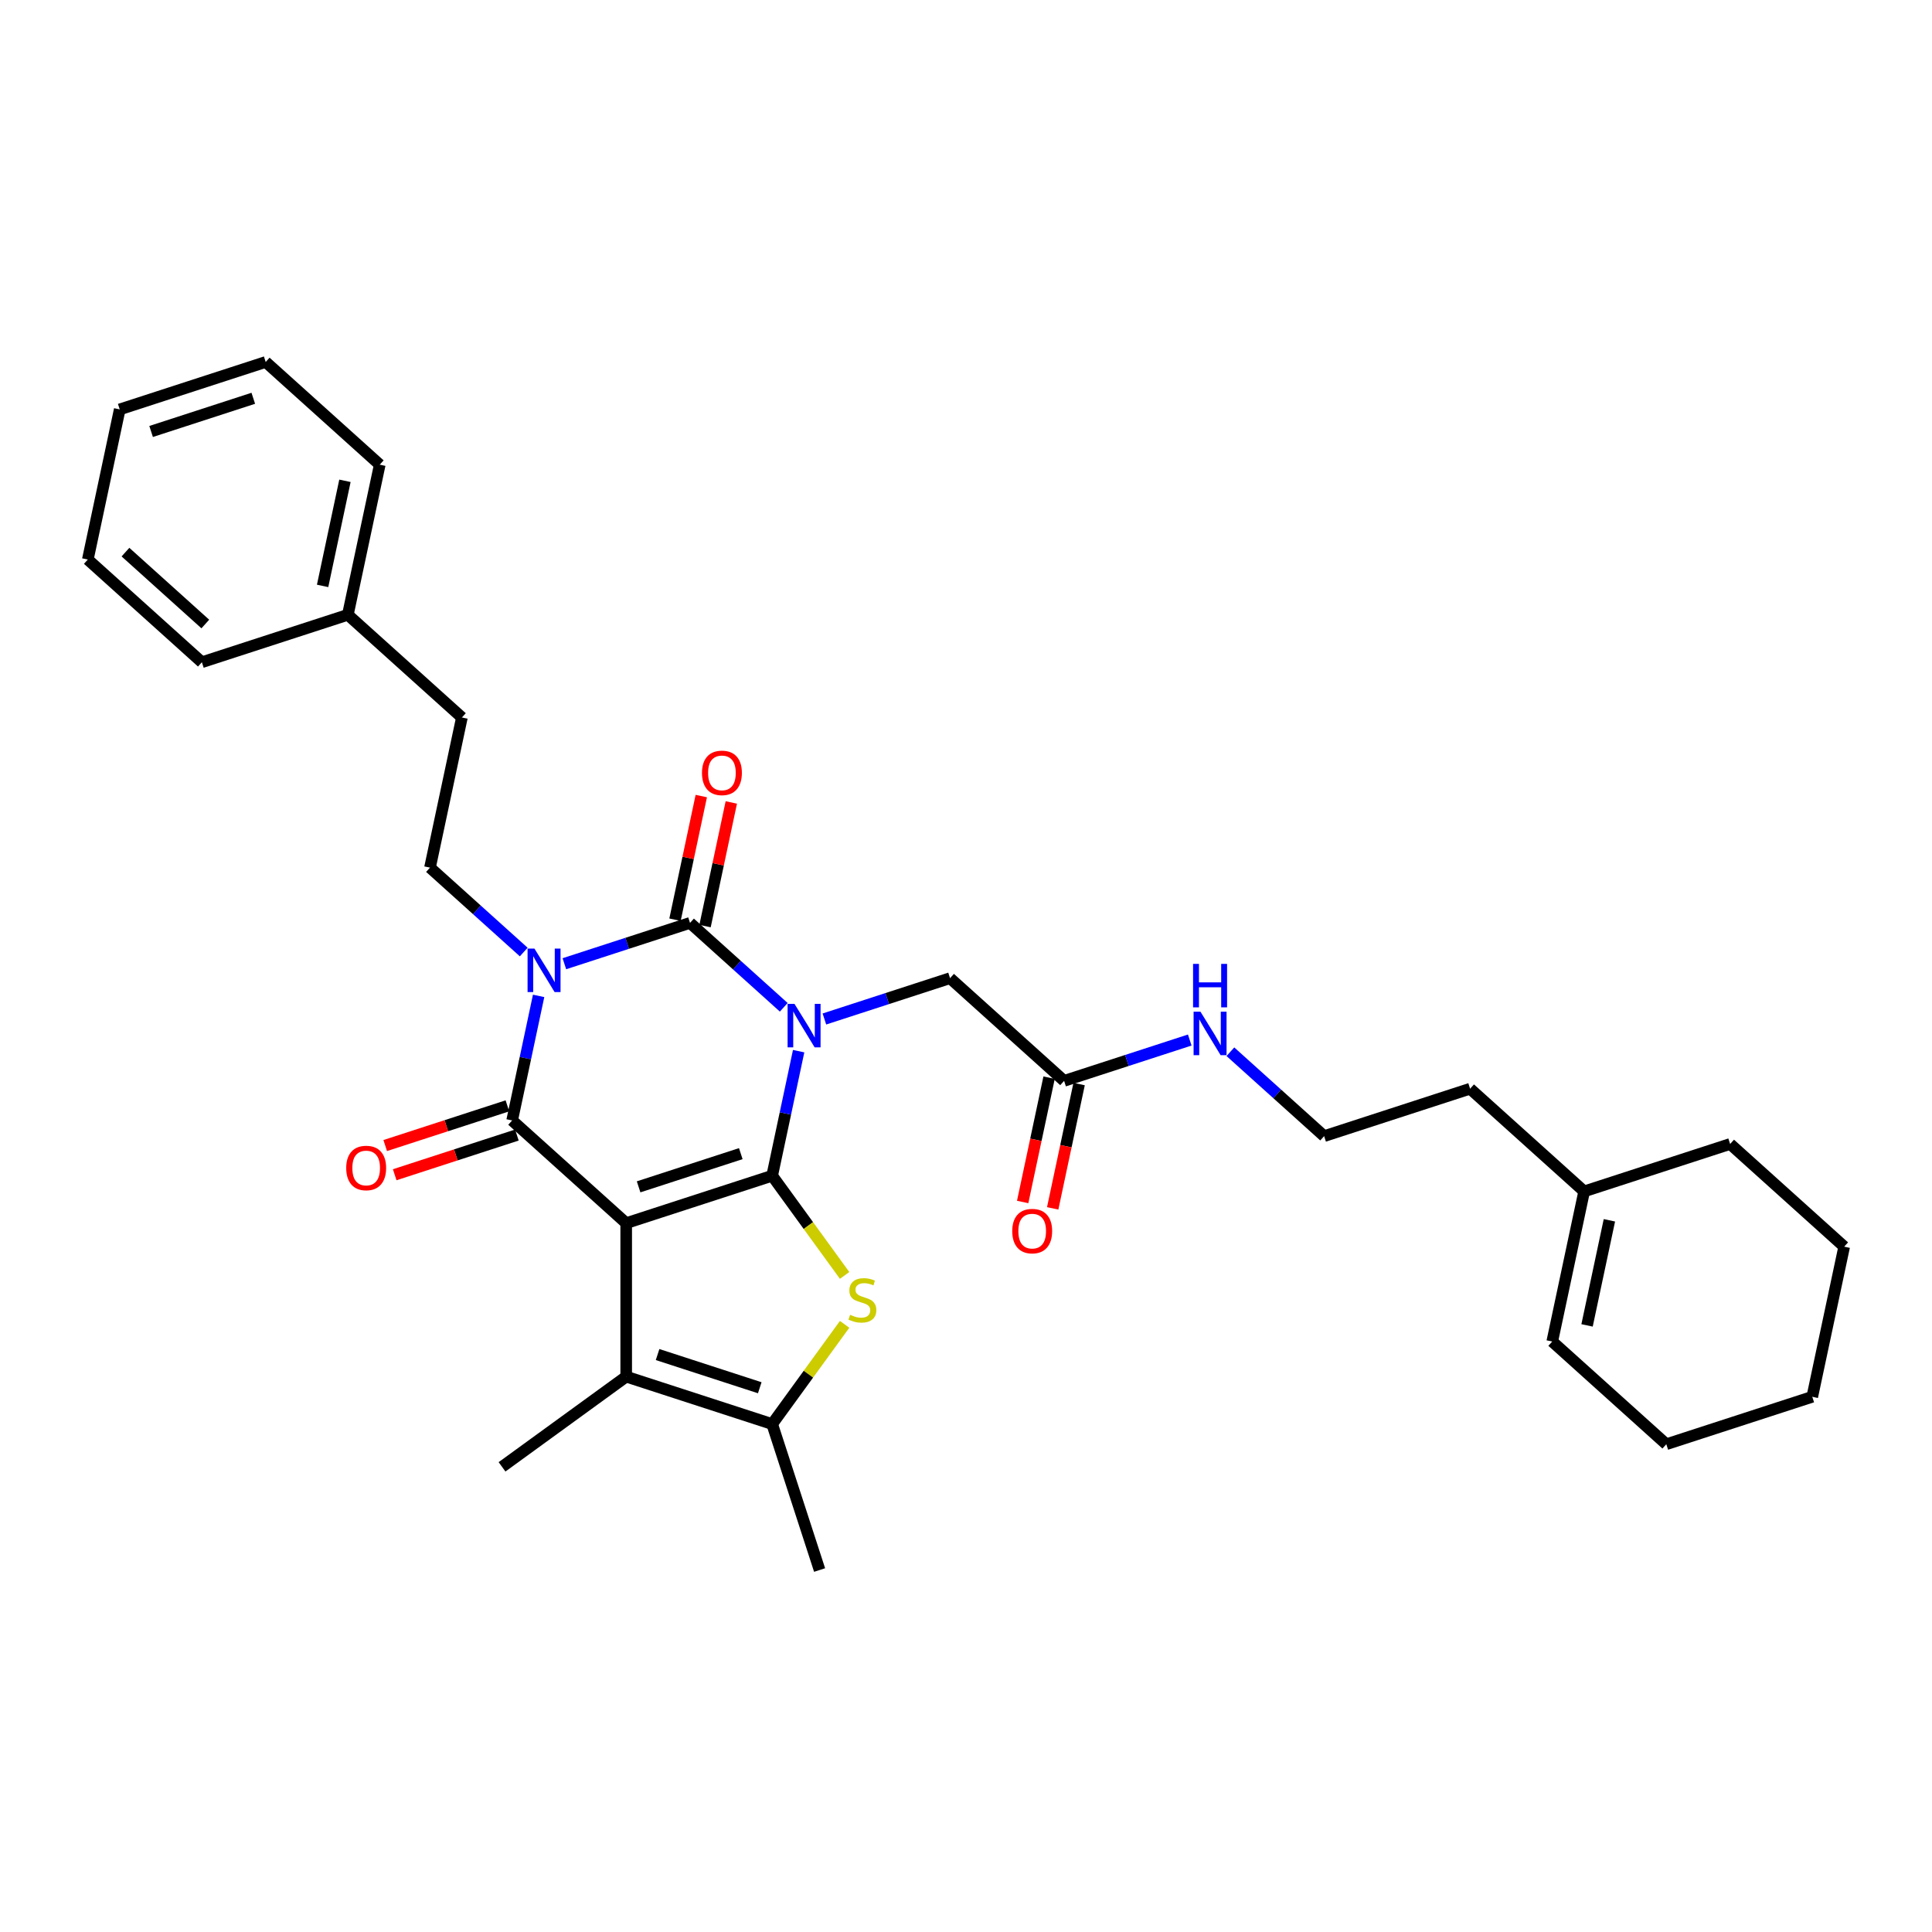 <?xml version='1.0' encoding='iso-8859-1'?>
<svg version='1.1' baseProfile='full'
              xmlns='http://www.w3.org/2000/svg'
                      xmlns:rdkit='http://www.rdkit.org/xml'
                      xmlns:xlink='http://www.w3.org/1999/xlink'
                  xml:space='preserve'
width='1000px' height='1000px' viewBox='0 0 1000 1000'>
<!-- END OF HEADER -->
<rect style='opacity:1.0;fill:#FFFFFF;stroke:none' width='1000' height='1000' x='0' y='0'> </rect>
<path class='bond-0' d='M 399.672,608.551 L 406.524,576.315' style='fill:none;fill-rule:evenodd;stroke:#000000;stroke-width:6px;stroke-linecap:butt;stroke-linejoin:miter;stroke-opacity:1' />
<path class='bond-0' d='M 406.524,576.315 L 413.376,544.08' style='fill:none;fill-rule:evenodd;stroke:#0000FF;stroke-width:6px;stroke-linecap:butt;stroke-linejoin:miter;stroke-opacity:1' />
<path class='bond-1' d='M 399.672,608.551 L 324.119,633.099' style='fill:none;fill-rule:evenodd;stroke:#000000;stroke-width:6px;stroke-linecap:butt;stroke-linejoin:miter;stroke-opacity:1' />
<path class='bond-1' d='M 383.429,597.122 L 330.542,614.306' style='fill:none;fill-rule:evenodd;stroke:#000000;stroke-width:6px;stroke-linecap:butt;stroke-linejoin:miter;stroke-opacity:1' />
<path class='bond-5' d='M 399.672,608.551 L 418.419,634.354' style='fill:none;fill-rule:evenodd;stroke:#000000;stroke-width:6px;stroke-linecap:butt;stroke-linejoin:miter;stroke-opacity:1' />
<path class='bond-5' d='M 418.419,634.354 L 437.167,660.158' style='fill:none;fill-rule:evenodd;stroke:#CCCC00;stroke-width:6px;stroke-linecap:butt;stroke-linejoin:miter;stroke-opacity:1' />
<path class='bond-3' d='M 405.671,521.375 L 381.412,499.532' style='fill:none;fill-rule:evenodd;stroke:#0000FF;stroke-width:6px;stroke-linecap:butt;stroke-linejoin:miter;stroke-opacity:1' />
<path class='bond-3' d='M 381.412,499.532 L 357.152,477.689' style='fill:none;fill-rule:evenodd;stroke:#000000;stroke-width:6px;stroke-linecap:butt;stroke-linejoin:miter;stroke-opacity:1' />
<path class='bond-8' d='M 426.707,527.428 L 459.224,516.862' style='fill:none;fill-rule:evenodd;stroke:#0000FF;stroke-width:6px;stroke-linecap:butt;stroke-linejoin:miter;stroke-opacity:1' />
<path class='bond-8' d='M 459.224,516.862 L 491.742,506.297' style='fill:none;fill-rule:evenodd;stroke:#000000;stroke-width:6px;stroke-linecap:butt;stroke-linejoin:miter;stroke-opacity:1' />
<path class='bond-4' d='M 324.119,633.099 L 265.083,579.943' style='fill:none;fill-rule:evenodd;stroke:#000000;stroke-width:6px;stroke-linecap:butt;stroke-linejoin:miter;stroke-opacity:1' />
<path class='bond-6' d='M 324.119,633.099 L 324.119,712.54' style='fill:none;fill-rule:evenodd;stroke:#000000;stroke-width:6px;stroke-linecap:butt;stroke-linejoin:miter;stroke-opacity:1' />
<path class='bond-2' d='M 278.786,515.473 L 271.935,547.708' style='fill:none;fill-rule:evenodd;stroke:#0000FF;stroke-width:6px;stroke-linecap:butt;stroke-linejoin:miter;stroke-opacity:1' />
<path class='bond-2' d='M 271.935,547.708 L 265.083,579.943' style='fill:none;fill-rule:evenodd;stroke:#000000;stroke-width:6px;stroke-linecap:butt;stroke-linejoin:miter;stroke-opacity:1' />
<path class='bond-9' d='M 271.081,492.767 L 246.822,470.924' style='fill:none;fill-rule:evenodd;stroke:#0000FF;stroke-width:6px;stroke-linecap:butt;stroke-linejoin:miter;stroke-opacity:1' />
<path class='bond-9' d='M 246.822,470.924 L 222.563,449.081' style='fill:none;fill-rule:evenodd;stroke:#000000;stroke-width:6px;stroke-linecap:butt;stroke-linejoin:miter;stroke-opacity:1' />
<path class='bond-33' d='M 292.117,498.82 L 324.635,488.255' style='fill:none;fill-rule:evenodd;stroke:#0000FF;stroke-width:6px;stroke-linecap:butt;stroke-linejoin:miter;stroke-opacity:1' />
<path class='bond-33' d='M 324.635,488.255 L 357.152,477.689' style='fill:none;fill-rule:evenodd;stroke:#000000;stroke-width:6px;stroke-linecap:butt;stroke-linejoin:miter;stroke-opacity:1' />
<path class='bond-10' d='M 364.923,479.341 L 371.724,447.344' style='fill:none;fill-rule:evenodd;stroke:#000000;stroke-width:6px;stroke-linecap:butt;stroke-linejoin:miter;stroke-opacity:1' />
<path class='bond-10' d='M 371.724,447.344 L 378.525,415.347' style='fill:none;fill-rule:evenodd;stroke:#FF0000;stroke-width:6px;stroke-linecap:butt;stroke-linejoin:miter;stroke-opacity:1' />
<path class='bond-10' d='M 349.382,476.037 L 356.183,444.041' style='fill:none;fill-rule:evenodd;stroke:#000000;stroke-width:6px;stroke-linecap:butt;stroke-linejoin:miter;stroke-opacity:1' />
<path class='bond-10' d='M 356.183,444.041 L 362.984,412.044' style='fill:none;fill-rule:evenodd;stroke:#FF0000;stroke-width:6px;stroke-linecap:butt;stroke-linejoin:miter;stroke-opacity:1' />
<path class='bond-11' d='M 262.628,572.387 L 231.008,582.661' style='fill:none;fill-rule:evenodd;stroke:#000000;stroke-width:6px;stroke-linecap:butt;stroke-linejoin:miter;stroke-opacity:1' />
<path class='bond-11' d='M 231.008,582.661 L 199.388,592.935' style='fill:none;fill-rule:evenodd;stroke:#FF0000;stroke-width:6px;stroke-linecap:butt;stroke-linejoin:miter;stroke-opacity:1' />
<path class='bond-11' d='M 267.538,587.498 L 235.918,597.772' style='fill:none;fill-rule:evenodd;stroke:#000000;stroke-width:6px;stroke-linecap:butt;stroke-linejoin:miter;stroke-opacity:1' />
<path class='bond-11' d='M 235.918,597.772 L 204.298,608.046' style='fill:none;fill-rule:evenodd;stroke:#FF0000;stroke-width:6px;stroke-linecap:butt;stroke-linejoin:miter;stroke-opacity:1' />
<path class='bond-7' d='M 437.167,685.482 L 418.419,711.285' style='fill:none;fill-rule:evenodd;stroke:#CCCC00;stroke-width:6px;stroke-linecap:butt;stroke-linejoin:miter;stroke-opacity:1' />
<path class='bond-7' d='M 418.419,711.285 L 399.672,737.089' style='fill:none;fill-rule:evenodd;stroke:#000000;stroke-width:6px;stroke-linecap:butt;stroke-linejoin:miter;stroke-opacity:1' />
<path class='bond-18' d='M 324.119,712.54 L 259.85,759.235' style='fill:none;fill-rule:evenodd;stroke:#000000;stroke-width:6px;stroke-linecap:butt;stroke-linejoin:miter;stroke-opacity:1' />
<path class='bond-32' d='M 324.119,712.54 L 399.672,737.089' style='fill:none;fill-rule:evenodd;stroke:#000000;stroke-width:6px;stroke-linecap:butt;stroke-linejoin:miter;stroke-opacity:1' />
<path class='bond-32' d='M 340.362,701.112 L 393.249,718.296' style='fill:none;fill-rule:evenodd;stroke:#000000;stroke-width:6px;stroke-linecap:butt;stroke-linejoin:miter;stroke-opacity:1' />
<path class='bond-19' d='M 399.672,737.089 L 424.221,812.642' style='fill:none;fill-rule:evenodd;stroke:#000000;stroke-width:6px;stroke-linecap:butt;stroke-linejoin:miter;stroke-opacity:1' />
<path class='bond-12' d='M 491.742,506.297 L 550.778,559.453' style='fill:none;fill-rule:evenodd;stroke:#000000;stroke-width:6px;stroke-linecap:butt;stroke-linejoin:miter;stroke-opacity:1' />
<path class='bond-17' d='M 222.563,449.081 L 239.08,371.376' style='fill:none;fill-rule:evenodd;stroke:#000000;stroke-width:6px;stroke-linecap:butt;stroke-linejoin:miter;stroke-opacity:1' />
<path class='bond-14' d='M 543.007,557.802 L 536.169,589.973' style='fill:none;fill-rule:evenodd;stroke:#000000;stroke-width:6px;stroke-linecap:butt;stroke-linejoin:miter;stroke-opacity:1' />
<path class='bond-14' d='M 536.169,589.973 L 529.331,622.145' style='fill:none;fill-rule:evenodd;stroke:#FF0000;stroke-width:6px;stroke-linecap:butt;stroke-linejoin:miter;stroke-opacity:1' />
<path class='bond-14' d='M 558.548,561.105 L 551.71,593.277' style='fill:none;fill-rule:evenodd;stroke:#000000;stroke-width:6px;stroke-linecap:butt;stroke-linejoin:miter;stroke-opacity:1' />
<path class='bond-14' d='M 551.71,593.277 L 544.872,625.448' style='fill:none;fill-rule:evenodd;stroke:#FF0000;stroke-width:6px;stroke-linecap:butt;stroke-linejoin:miter;stroke-opacity:1' />
<path class='bond-16' d='M 550.778,559.453 L 583.295,548.888' style='fill:none;fill-rule:evenodd;stroke:#000000;stroke-width:6px;stroke-linecap:butt;stroke-linejoin:miter;stroke-opacity:1' />
<path class='bond-16' d='M 583.295,548.888 L 615.813,538.322' style='fill:none;fill-rule:evenodd;stroke:#0000FF;stroke-width:6px;stroke-linecap:butt;stroke-linejoin:miter;stroke-opacity:1' />
<path class='bond-13' d='M 819.956,616.669 L 760.92,563.512' style='fill:none;fill-rule:evenodd;stroke:#000000;stroke-width:6px;stroke-linecap:butt;stroke-linejoin:miter;stroke-opacity:1' />
<path class='bond-15' d='M 819.956,616.669 L 803.44,694.374' style='fill:none;fill-rule:evenodd;stroke:#000000;stroke-width:6px;stroke-linecap:butt;stroke-linejoin:miter;stroke-opacity:1' />
<path class='bond-15' d='M 833.02,631.628 L 821.458,686.022' style='fill:none;fill-rule:evenodd;stroke:#000000;stroke-width:6px;stroke-linecap:butt;stroke-linejoin:miter;stroke-opacity:1' />
<path class='bond-23' d='M 819.956,616.669 L 895.509,592.12' style='fill:none;fill-rule:evenodd;stroke:#000000;stroke-width:6px;stroke-linecap:butt;stroke-linejoin:miter;stroke-opacity:1' />
<path class='bond-24' d='M 803.44,694.374 L 862.476,747.531' style='fill:none;fill-rule:evenodd;stroke:#000000;stroke-width:6px;stroke-linecap:butt;stroke-linejoin:miter;stroke-opacity:1' />
<path class='bond-20' d='M 636.849,544.375 L 661.108,566.218' style='fill:none;fill-rule:evenodd;stroke:#0000FF;stroke-width:6px;stroke-linecap:butt;stroke-linejoin:miter;stroke-opacity:1' />
<path class='bond-20' d='M 661.108,566.218 L 685.367,588.061' style='fill:none;fill-rule:evenodd;stroke:#000000;stroke-width:6px;stroke-linecap:butt;stroke-linejoin:miter;stroke-opacity:1' />
<path class='bond-21' d='M 239.08,371.376 L 180.044,318.22' style='fill:none;fill-rule:evenodd;stroke:#000000;stroke-width:6px;stroke-linecap:butt;stroke-linejoin:miter;stroke-opacity:1' />
<path class='bond-22' d='M 685.367,588.061 L 760.92,563.512' style='fill:none;fill-rule:evenodd;stroke:#000000;stroke-width:6px;stroke-linecap:butt;stroke-linejoin:miter;stroke-opacity:1' />
<path class='bond-25' d='M 180.044,318.22 L 196.56,240.515' style='fill:none;fill-rule:evenodd;stroke:#000000;stroke-width:6px;stroke-linecap:butt;stroke-linejoin:miter;stroke-opacity:1' />
<path class='bond-25' d='M 166.98,303.261 L 178.542,248.867' style='fill:none;fill-rule:evenodd;stroke:#000000;stroke-width:6px;stroke-linecap:butt;stroke-linejoin:miter;stroke-opacity:1' />
<path class='bond-26' d='M 180.044,318.22 L 104.491,342.768' style='fill:none;fill-rule:evenodd;stroke:#000000;stroke-width:6px;stroke-linecap:butt;stroke-linejoin:miter;stroke-opacity:1' />
<path class='bond-27' d='M 895.509,592.12 L 954.545,645.277' style='fill:none;fill-rule:evenodd;stroke:#000000;stroke-width:6px;stroke-linecap:butt;stroke-linejoin:miter;stroke-opacity:1' />
<path class='bond-35' d='M 862.476,747.531 L 938.029,722.982' style='fill:none;fill-rule:evenodd;stroke:#000000;stroke-width:6px;stroke-linecap:butt;stroke-linejoin:miter;stroke-opacity:1' />
<path class='bond-30' d='M 196.56,240.515 L 137.524,187.358' style='fill:none;fill-rule:evenodd;stroke:#000000;stroke-width:6px;stroke-linecap:butt;stroke-linejoin:miter;stroke-opacity:1' />
<path class='bond-29' d='M 104.491,342.768 L 45.455,289.612' style='fill:none;fill-rule:evenodd;stroke:#000000;stroke-width:6px;stroke-linecap:butt;stroke-linejoin:miter;stroke-opacity:1' />
<path class='bond-29' d='M 106.267,322.988 L 64.941,285.778' style='fill:none;fill-rule:evenodd;stroke:#000000;stroke-width:6px;stroke-linecap:butt;stroke-linejoin:miter;stroke-opacity:1' />
<path class='bond-28' d='M 954.545,645.277 L 938.029,722.982' style='fill:none;fill-rule:evenodd;stroke:#000000;stroke-width:6px;stroke-linecap:butt;stroke-linejoin:miter;stroke-opacity:1' />
<path class='bond-31' d='M 45.455,289.612 L 61.971,211.907' style='fill:none;fill-rule:evenodd;stroke:#000000;stroke-width:6px;stroke-linecap:butt;stroke-linejoin:miter;stroke-opacity:1' />
<path class='bond-34' d='M 137.524,187.358 L 61.971,211.907' style='fill:none;fill-rule:evenodd;stroke:#000000;stroke-width:6px;stroke-linecap:butt;stroke-linejoin:miter;stroke-opacity:1' />
<path class='bond-34' d='M 131.101,206.151 L 78.214,223.335' style='fill:none;fill-rule:evenodd;stroke:#000000;stroke-width:6px;stroke-linecap:butt;stroke-linejoin:miter;stroke-opacity:1' />
<path  class='atom-1' d='M 411.216 519.597
L 418.588 531.513
Q 419.319 532.689, 420.494 534.818
Q 421.67 536.947, 421.734 537.074
L 421.734 519.597
L 424.721 519.597
L 424.721 542.094
L 421.638 542.094
L 413.726 529.066
Q 412.804 527.541, 411.819 525.793
Q 410.866 524.045, 410.58 523.505
L 410.58 542.094
L 407.657 542.094
L 407.657 519.597
L 411.216 519.597
' fill='#0000FF'/>
<path  class='atom-3' d='M 276.626 490.989
L 283.999 502.905
Q 284.729 504.081, 285.905 506.21
Q 287.081 508.339, 287.144 508.466
L 287.144 490.989
L 290.131 490.989
L 290.131 513.487
L 287.049 513.487
L 279.137 500.458
Q 278.215 498.933, 277.23 497.185
Q 276.277 495.438, 275.991 494.897
L 275.991 513.487
L 273.068 513.487
L 273.068 490.989
L 276.626 490.989
' fill='#0000FF'/>
<path  class='atom-6' d='M 440.011 680.541
Q 440.265 680.637, 441.314 681.082
Q 442.362 681.527, 443.506 681.813
Q 444.682 682.067, 445.826 682.067
Q 447.955 682.067, 449.194 681.05
Q 450.434 680.001, 450.434 678.19
Q 450.434 676.951, 449.798 676.188
Q 449.194 675.425, 448.241 675.012
Q 447.288 674.599, 445.699 674.123
Q 443.697 673.519, 442.49 672.947
Q 441.314 672.375, 440.456 671.167
Q 439.63 669.96, 439.63 667.926
Q 439.63 665.098, 441.536 663.35
Q 443.475 661.603, 447.288 661.603
Q 449.893 661.603, 452.849 662.842
L 452.118 665.289
Q 449.417 664.177, 447.383 664.177
Q 445.191 664.177, 443.983 665.098
Q 442.776 665.988, 442.807 667.545
Q 442.807 668.752, 443.411 669.483
Q 444.047 670.214, 444.936 670.627
Q 445.858 671.04, 447.383 671.517
Q 449.417 672.152, 450.624 672.788
Q 451.832 673.424, 452.69 674.726
Q 453.579 675.997, 453.579 678.19
Q 453.579 681.304, 451.482 682.988
Q 449.417 684.641, 445.953 684.641
Q 443.951 684.641, 442.426 684.196
Q 440.932 683.783, 439.153 683.052
L 440.011 680.541
' fill='#CCCC00'/>
<path  class='atom-11' d='M 363.342 400.047
Q 363.342 394.645, 366.011 391.627
Q 368.68 388.608, 373.669 388.608
Q 378.658 388.608, 381.327 391.627
Q 383.997 394.645, 383.997 400.047
Q 383.997 405.513, 381.296 408.627
Q 378.595 411.709, 373.669 411.709
Q 368.712 411.709, 366.011 408.627
Q 363.342 405.545, 363.342 400.047
M 373.669 409.167
Q 377.101 409.167, 378.944 406.879
Q 380.819 404.56, 380.819 400.047
Q 380.819 395.631, 378.944 393.406
Q 377.101 391.15, 373.669 391.15
Q 370.237 391.15, 368.363 393.374
Q 366.519 395.599, 366.519 400.047
Q 366.519 404.591, 368.363 406.879
Q 370.237 409.167, 373.669 409.167
' fill='#FF0000'/>
<path  class='atom-12' d='M 179.202 604.555
Q 179.202 599.153, 181.872 596.134
Q 184.541 593.115, 189.53 593.115
Q 194.519 593.115, 197.188 596.134
Q 199.857 599.153, 199.857 604.555
Q 199.857 610.021, 197.156 613.135
Q 194.455 616.217, 189.53 616.217
Q 184.573 616.217, 181.872 613.135
Q 179.202 610.052, 179.202 604.555
M 189.53 613.675
Q 192.962 613.675, 194.805 611.387
Q 196.679 609.067, 196.679 604.555
Q 196.679 600.138, 194.805 597.914
Q 192.962 595.658, 189.53 595.658
Q 186.098 595.658, 184.223 597.882
Q 182.38 600.106, 182.38 604.555
Q 182.38 609.099, 184.223 611.387
Q 186.098 613.675, 189.53 613.675
' fill='#FF0000'/>
<path  class='atom-15' d='M 523.934 637.222
Q 523.934 631.82, 526.603 628.801
Q 529.272 625.782, 534.261 625.782
Q 539.25 625.782, 541.919 628.801
Q 544.588 631.82, 544.588 637.222
Q 544.588 642.688, 541.887 645.802
Q 539.186 648.884, 534.261 648.884
Q 529.304 648.884, 526.603 645.802
Q 523.934 642.719, 523.934 637.222
M 534.261 646.342
Q 537.693 646.342, 539.536 644.054
Q 541.411 641.734, 541.411 637.222
Q 541.411 632.805, 539.536 630.581
Q 537.693 628.325, 534.261 628.325
Q 530.829 628.325, 528.954 630.549
Q 527.111 632.773, 527.111 637.222
Q 527.111 641.766, 528.954 644.054
Q 530.829 646.342, 534.261 646.342
' fill='#FF0000'/>
<path  class='atom-17' d='M 621.358 523.656
L 628.73 535.572
Q 629.461 536.748, 630.637 538.877
Q 631.812 541.006, 631.876 541.133
L 631.876 523.656
L 634.863 523.656
L 634.863 546.154
L 631.78 546.154
L 623.868 533.125
Q 622.947 531.6, 621.962 529.852
Q 621.008 528.104, 620.722 527.564
L 620.722 546.154
L 617.799 546.154
L 617.799 523.656
L 621.358 523.656
' fill='#0000FF'/>
<path  class='atom-17' d='M 617.529 498.908
L 620.579 498.908
L 620.579 508.473
L 632.082 508.473
L 632.082 498.908
L 635.133 498.908
L 635.133 521.406
L 632.082 521.406
L 632.082 511.015
L 620.579 511.015
L 620.579 521.406
L 617.529 521.406
L 617.529 498.908
' fill='#0000FF'/>
</svg>
